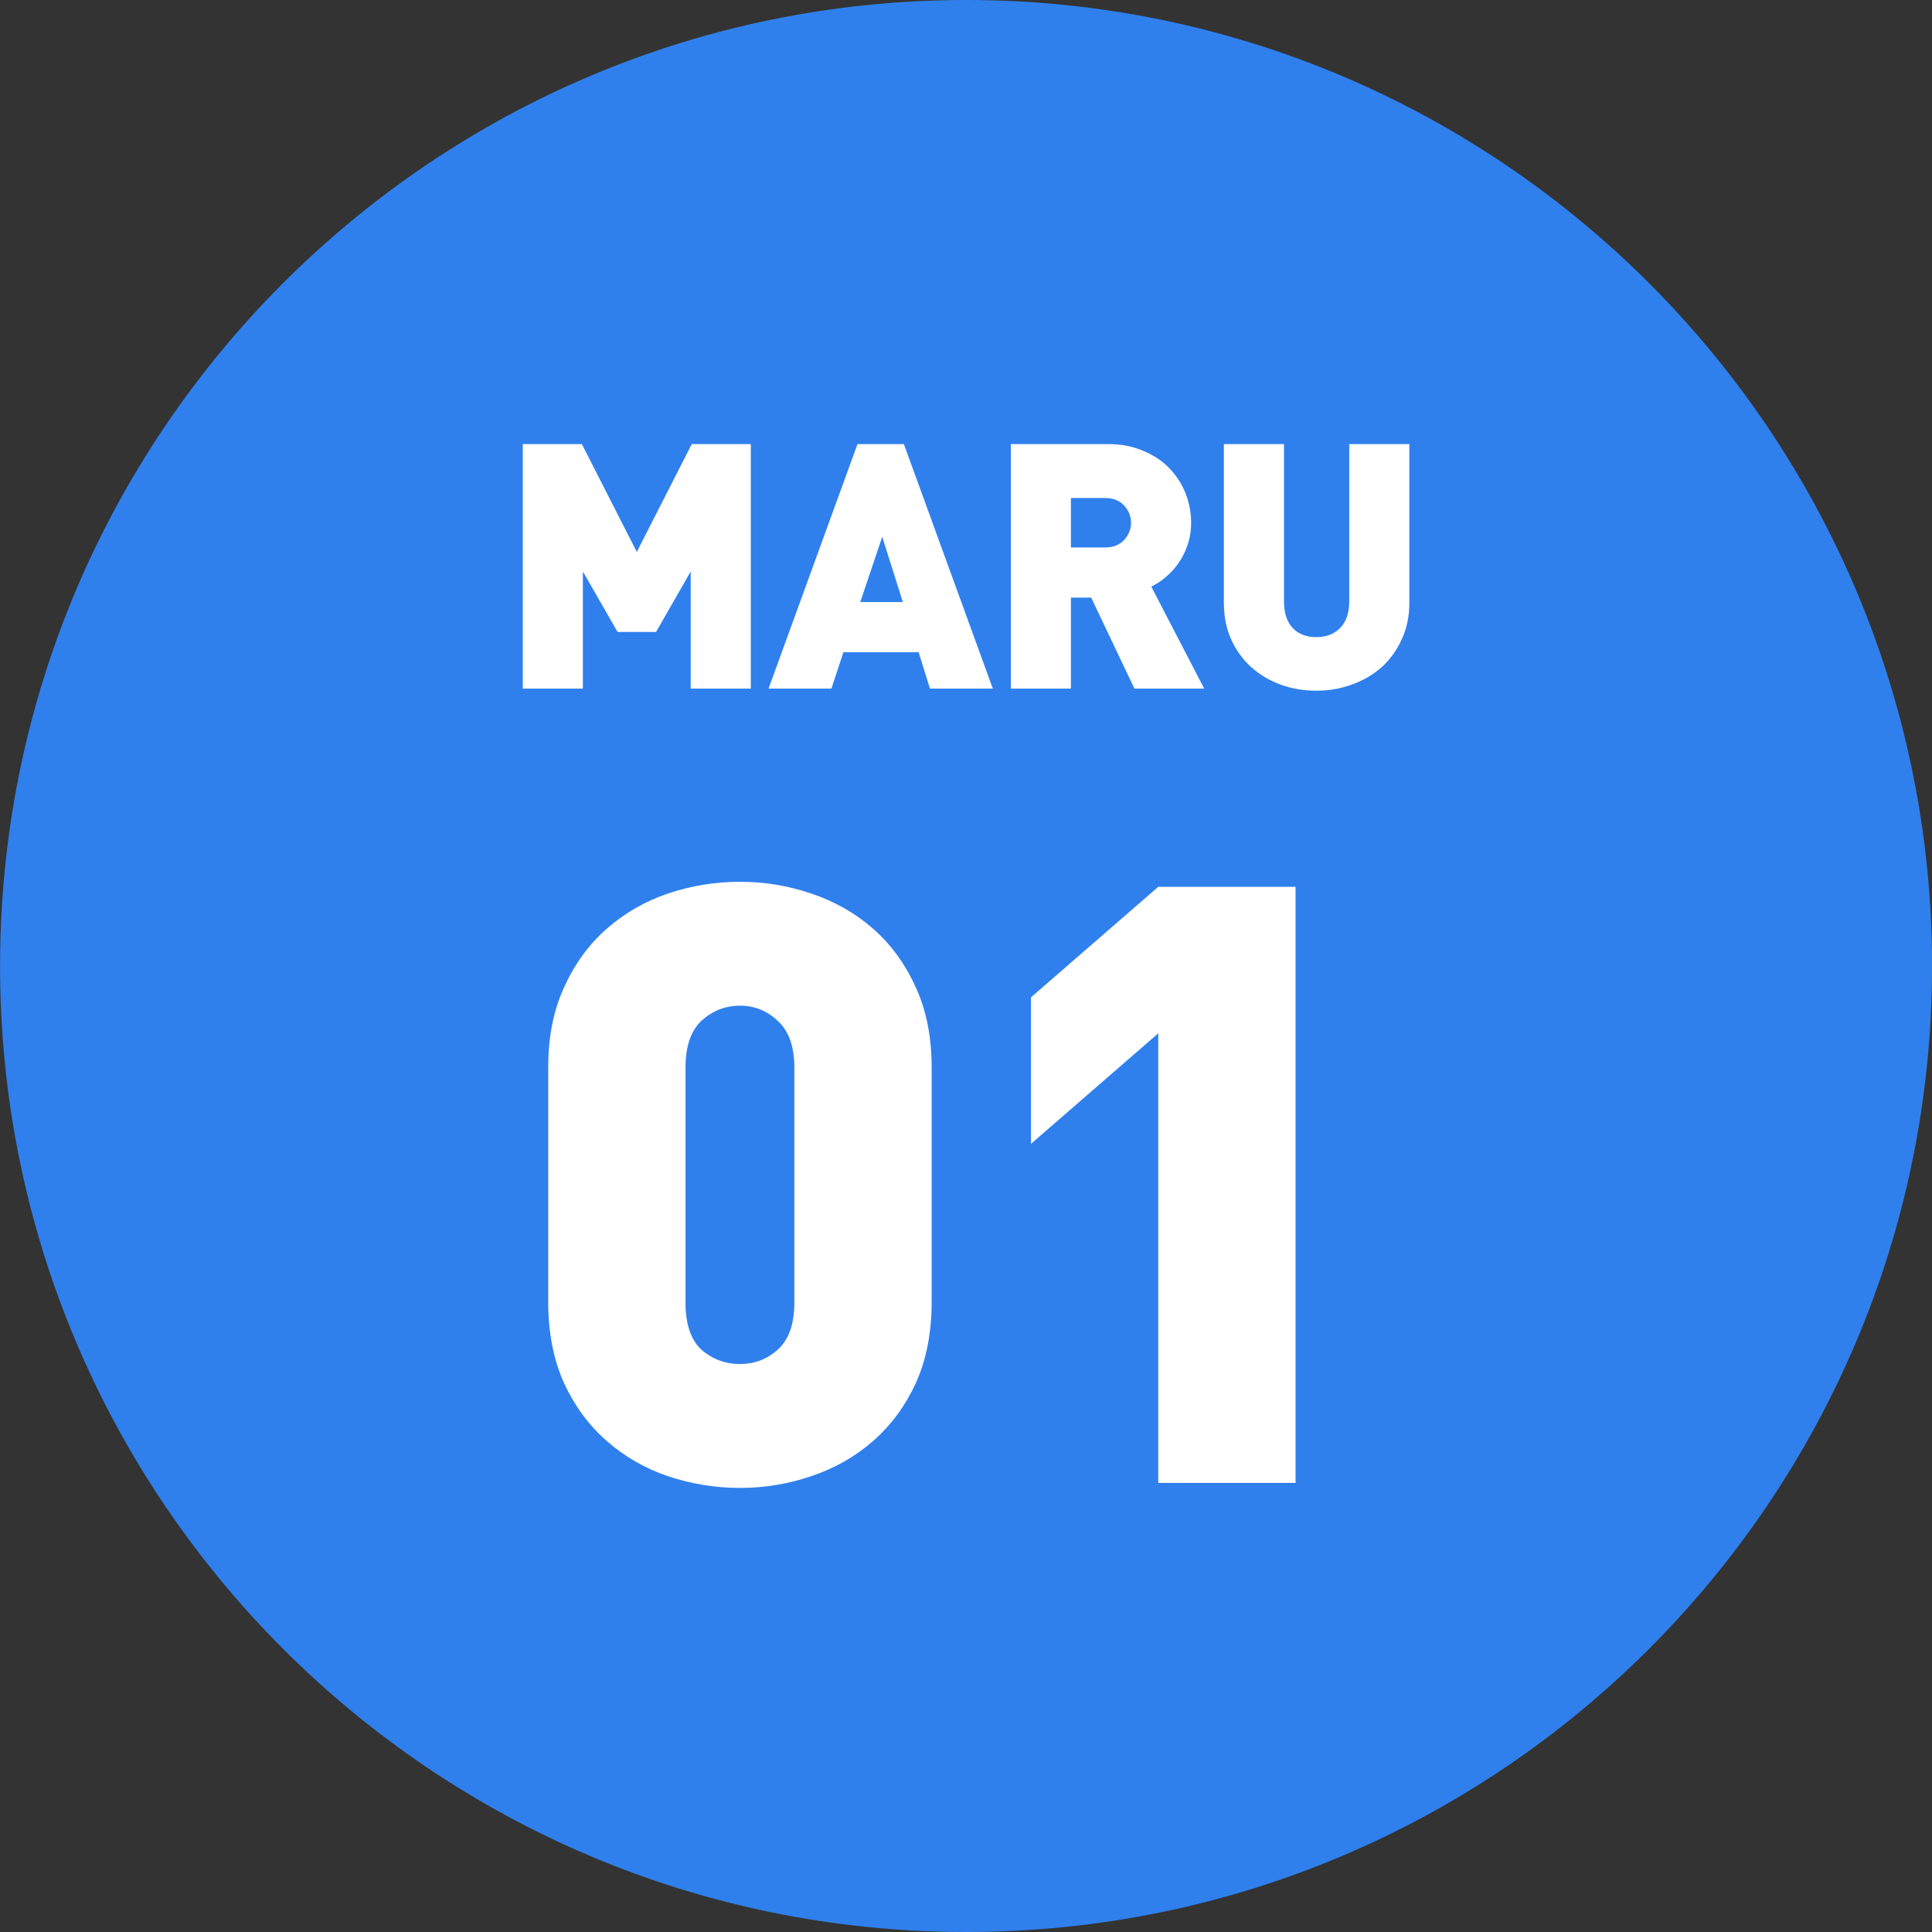 <?xml version="1.0" encoding="UTF-8" standalone="no"?>
<!DOCTYPE svg PUBLIC "-//W3C//DTD SVG 1.1//EN" "http://www.w3.org/Graphics/SVG/1.1/DTD/svg11.dtd">
<svg width="100%" height="100%" viewBox="0 0 90 90" version="1.1" xmlns="http://www.w3.org/2000/svg" xmlns:xlink="http://www.w3.org/1999/xlink" xml:space="preserve" xmlns:serif="http://www.serif.com/" style="fill-rule:evenodd;clip-rule:evenodd;stroke-linejoin:round;stroke-miterlimit:2;">
    <rect x="0" y="0" width="90" height="90" fill="#333333" stroke="none"/>
    <g id="アートボード1" transform="matrix(1,0,0,1,-0.003,0)">
        <rect x="0.003" y="0" width="90" height="90" style="fill:none;"/>
        <clipPath id="_clip1">
            <rect x="0.003" y="0" width="90" height="90"/>
        </clipPath>
        <g clip-path="url(#_clip1)">
            <g transform="matrix(1,0,0,1,0.003,0)">
                <path d="M90.003,45C90.003,20.164 69.839,0 45.003,0C20.167,0 0.003,20.164 0.003,45C0.003,69.836 20.167,90 45.003,90C69.839,90 90.003,69.836 90.003,45Z" style="fill:rgb(47,128,237);"/>
                <path d="M32.176,32.079L32.176,26.623L30.561,29.439L28.769,29.439L27.153,26.623L27.153,32.079L24.353,32.079L24.353,20.687L27.105,20.687L29.665,25.711L32.225,20.687L34.977,20.687L34.977,32.079L32.176,32.079Z" style="fill:white;fill-rule:nonzero;"/>
                <path d="M43.322,32.079L42.794,30.383L39.29,30.383L38.73,32.079L35.802,32.079L39.946,20.687L42.106,20.687L46.25,32.079L43.322,32.079ZM41.098,25.007L40.074,28.047L42.058,28.047L41.098,25.007Z" style="fill:white;fill-rule:nonzero;"/>
                <path d="M52.847,32.079L50.832,27.839L49.888,27.839L49.888,32.079L47.088,32.079L47.088,20.687L51.6,20.687C52.229,20.687 52.783,20.794 53.264,21.007C53.754,21.21 54.16,21.482 54.48,21.823C54.81,22.164 55.061,22.554 55.231,22.991C55.402,23.428 55.487,23.882 55.487,24.351C55.487,24.735 55.429,25.087 55.312,25.407C55.205,25.727 55.061,26.01 54.88,26.255C54.709,26.5 54.512,26.714 54.288,26.895C54.074,27.076 53.856,27.22 53.632,27.327L56.096,32.079L52.847,32.079ZM52.688,24.351C52.688,24.052 52.581,23.786 52.368,23.551C52.154,23.316 51.856,23.199 51.472,23.199L49.888,23.199L49.888,25.503L51.472,25.503C51.856,25.503 52.154,25.386 52.368,25.151C52.581,24.916 52.688,24.65 52.688,24.351Z" style="fill:white;fill-rule:nonzero;"/>
                <path d="M65.653,28.079C65.653,28.708 65.536,29.274 65.301,29.775C65.077,30.276 64.768,30.708 64.373,31.071C63.978,31.423 63.514,31.695 62.981,31.887C62.458,32.079 61.904,32.175 61.317,32.175C60.72,32.175 60.16,32.079 59.637,31.887C59.125,31.695 58.672,31.423 58.277,31.071C57.882,30.708 57.573,30.276 57.349,29.775C57.125,29.274 57.013,28.708 57.013,28.079L57.013,20.687L59.813,20.687L59.813,28.015C59.813,28.548 59.946,28.959 60.213,29.247C60.48,29.535 60.848,29.679 61.317,29.679C61.786,29.679 62.16,29.535 62.437,29.247C62.714,28.959 62.853,28.548 62.853,28.015L62.853,20.687L65.653,20.687L65.653,28.079Z" style="fill:white;fill-rule:nonzero;"/>
                <path d="M43.4,60.655C43.4,62.085 43.153,63.346 42.659,64.438C42.165,65.504 41.502,66.401 40.67,67.129C39.838,67.857 38.876,68.403 37.784,68.767C36.718,69.131 35.613,69.313 34.469,69.313C33.325,69.313 32.207,69.131 31.115,68.767C30.049,68.403 29.1,67.857 28.268,67.129C27.436,66.401 26.773,65.504 26.279,64.438C25.785,63.346 25.538,62.085 25.538,60.655L25.538,49.735C25.538,48.305 25.785,47.057 26.279,45.991C26.773,44.899 27.436,43.989 28.268,43.261C29.1,42.533 30.049,41.987 31.115,41.623C32.207,41.259 33.325,41.077 34.469,41.077C35.613,41.077 36.718,41.259 37.784,41.623C38.876,41.987 39.838,42.533 40.67,43.261C41.502,43.989 42.165,44.899 42.659,45.991C43.153,47.057 43.4,48.305 43.4,49.735L43.4,60.655ZM37.004,49.735C37.004,48.747 36.744,48.019 36.224,47.551C35.73,47.083 35.145,46.849 34.469,46.849C33.793,46.849 33.195,47.083 32.675,47.551C32.181,48.019 31.934,48.747 31.934,49.735L31.934,60.694C31.934,61.682 32.181,62.41 32.675,62.878C33.195,63.32 33.793,63.541 34.469,63.541C35.145,63.541 35.73,63.32 36.224,62.878C36.744,62.41 37.004,61.682 37.004,60.694L37.004,49.735Z" style="fill:white;fill-rule:nonzero;"/>
                <path d="M53.956,69.079L53.956,48.136L48.028,53.284L48.028,46.459L53.956,41.311L60.352,41.311L60.352,69.079L53.956,69.079Z" style="fill:white;fill-rule:nonzero;"/>
            </g>
        </g>
    </g>
</svg>
